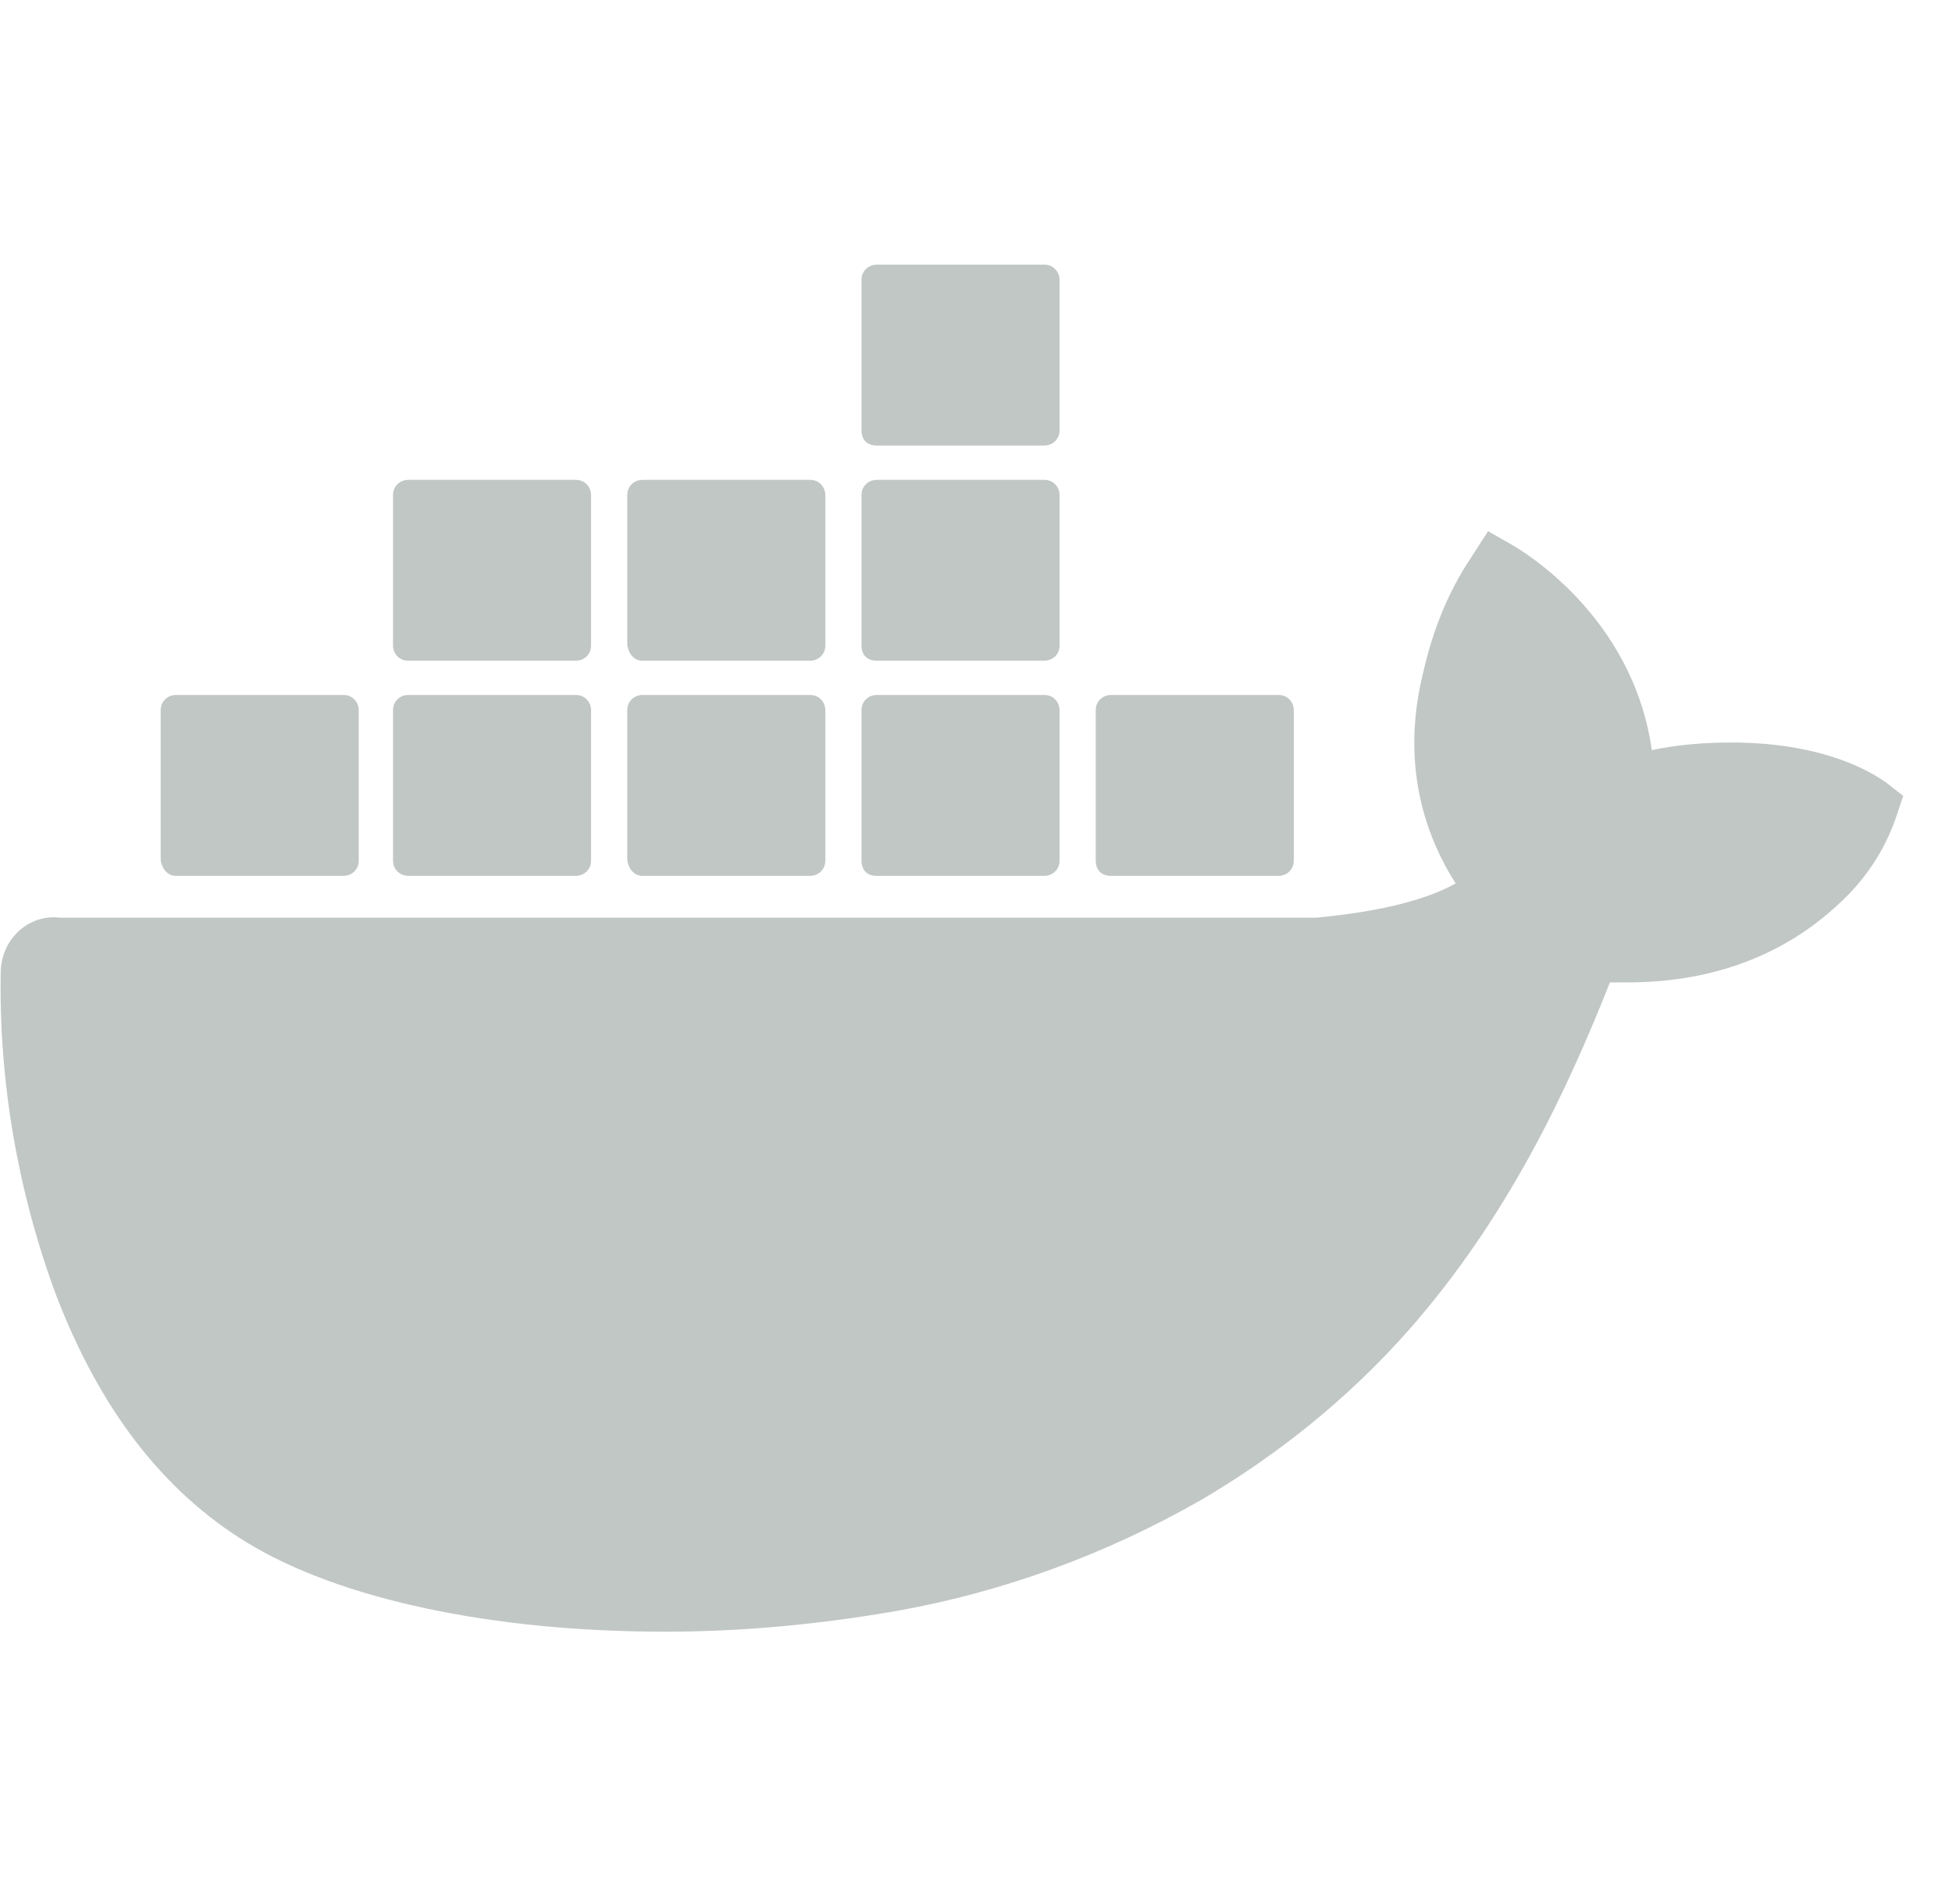 <svg width="41" height="40" viewBox="0 0 41 40" fill="none" xmlns="http://www.w3.org/2000/svg">
<g id="docker" clip-path="url(#clip0_143_1560)">
<path id="Vector" d="M39.615 16.439C39.495 16.359 38.495 15.599 36.375 15.599C35.815 15.599 35.255 15.639 34.695 15.759C34.295 12.919 31.935 11.559 31.815 11.479L31.255 11.159L30.895 11.719C30.415 12.439 30.095 13.239 29.895 14.119C29.495 15.719 29.735 17.239 30.575 18.559C29.575 19.119 27.975 19.239 27.655 19.279H1.255C0.575 19.199 0.015 19.759 0.015 20.439C-0.025 22.719 0.375 25.039 1.175 27.199C2.095 29.599 3.415 31.319 5.175 32.399C7.135 33.599 10.335 34.279 13.975 34.279C15.615 34.279 17.255 34.119 18.855 33.839C21.095 33.439 23.255 32.639 25.215 31.519C26.855 30.559 28.335 29.359 29.575 27.959C31.655 25.599 32.895 22.959 33.815 20.639H34.175C36.455 20.639 37.855 19.719 38.655 18.959C39.175 18.479 39.575 17.879 39.815 17.199L39.975 16.719L39.615 16.439Z" fill="#C1C7C5"/>
<path id="Vector_2" d="M3.695 18.4H7.215C7.375 18.4 7.535 18.28 7.535 18.08V14.92C7.535 14.76 7.415 14.6 7.215 14.6H3.695C3.535 14.6 3.375 14.72 3.375 14.92V18.08C3.415 18.28 3.535 18.4 3.695 18.4Z" fill="#C1C7C5"/>
<path id="Vector_3" d="M8.575 18.4H12.095C12.255 18.4 12.415 18.28 12.415 18.08V14.92C12.415 14.76 12.295 14.6 12.095 14.6H8.575C8.415 14.6 8.255 14.72 8.255 14.92V18.08C8.255 18.28 8.415 18.4 8.575 18.4Z" fill="#C1C7C5"/>
<path id="Vector_4" d="M13.495 18.4H17.015C17.175 18.4 17.335 18.28 17.335 18.08V14.92C17.335 14.76 17.215 14.6 17.015 14.6H13.495C13.335 14.6 13.175 14.72 13.175 14.92V18.08C13.215 18.28 13.335 18.4 13.495 18.4Z" fill="#C1C7C5"/>
<path id="Vector_5" d="M18.415 18.4H21.935C22.095 18.4 22.255 18.28 22.255 18.08V14.92C22.255 14.76 22.135 14.6 21.935 14.6H18.415C18.255 14.6 18.095 14.72 18.095 14.92V18.08C18.095 18.28 18.215 18.4 18.415 18.4Z" fill="#C1C7C5"/>
<path id="Vector_6" d="M8.575 13.881H12.095C12.255 13.881 12.415 13.761 12.415 13.561V10.401C12.415 10.241 12.295 10.081 12.095 10.081H8.575C8.415 10.081 8.255 10.201 8.255 10.401V13.561C8.255 13.761 8.415 13.881 8.575 13.881Z" fill="#C1C7C5"/>
<path id="Vector_7" d="M13.495 13.881H17.015C17.175 13.881 17.335 13.761 17.335 13.561V10.401C17.335 10.241 17.215 10.081 17.015 10.081H13.495C13.335 10.081 13.175 10.201 13.175 10.401V13.561C13.215 13.761 13.335 13.881 13.495 13.881Z" fill="#C1C7C5"/>
<path id="Vector_8" d="M18.415 13.881H21.935C22.095 13.881 22.255 13.761 22.255 13.561V10.401C22.255 10.241 22.135 10.081 21.935 10.081H18.415C18.255 10.081 18.095 10.201 18.095 10.401V13.561C18.095 13.761 18.215 13.881 18.415 13.881Z" fill="#C1C7C5"/>
<path id="Vector_9" d="M18.415 9.36H21.935C22.095 9.36 22.255 9.24 22.255 9.04V5.88C22.255 5.72 22.135 5.56 21.935 5.56H18.415C18.255 5.56 18.095 5.68 18.095 5.88V9.04C18.095 9.24 18.215 9.36 18.415 9.36Z" fill="#C1C7C5"/>
<path id="Vector_10" d="M23.335 18.4H26.855C27.015 18.4 27.175 18.28 27.175 18.08V14.92C27.175 14.76 27.055 14.6 26.855 14.6H23.335C23.175 14.6 23.015 14.72 23.015 14.92V18.08C23.015 18.28 23.135 18.4 23.335 18.4Z" fill="#C1C7C5"/>
</g>
<defs>
<clipPath id="clip0_143_1560">
<rect width="40" height="40" fill="white" transform="translate(0.015)"/>
</clipPath>
</defs>
</svg>
